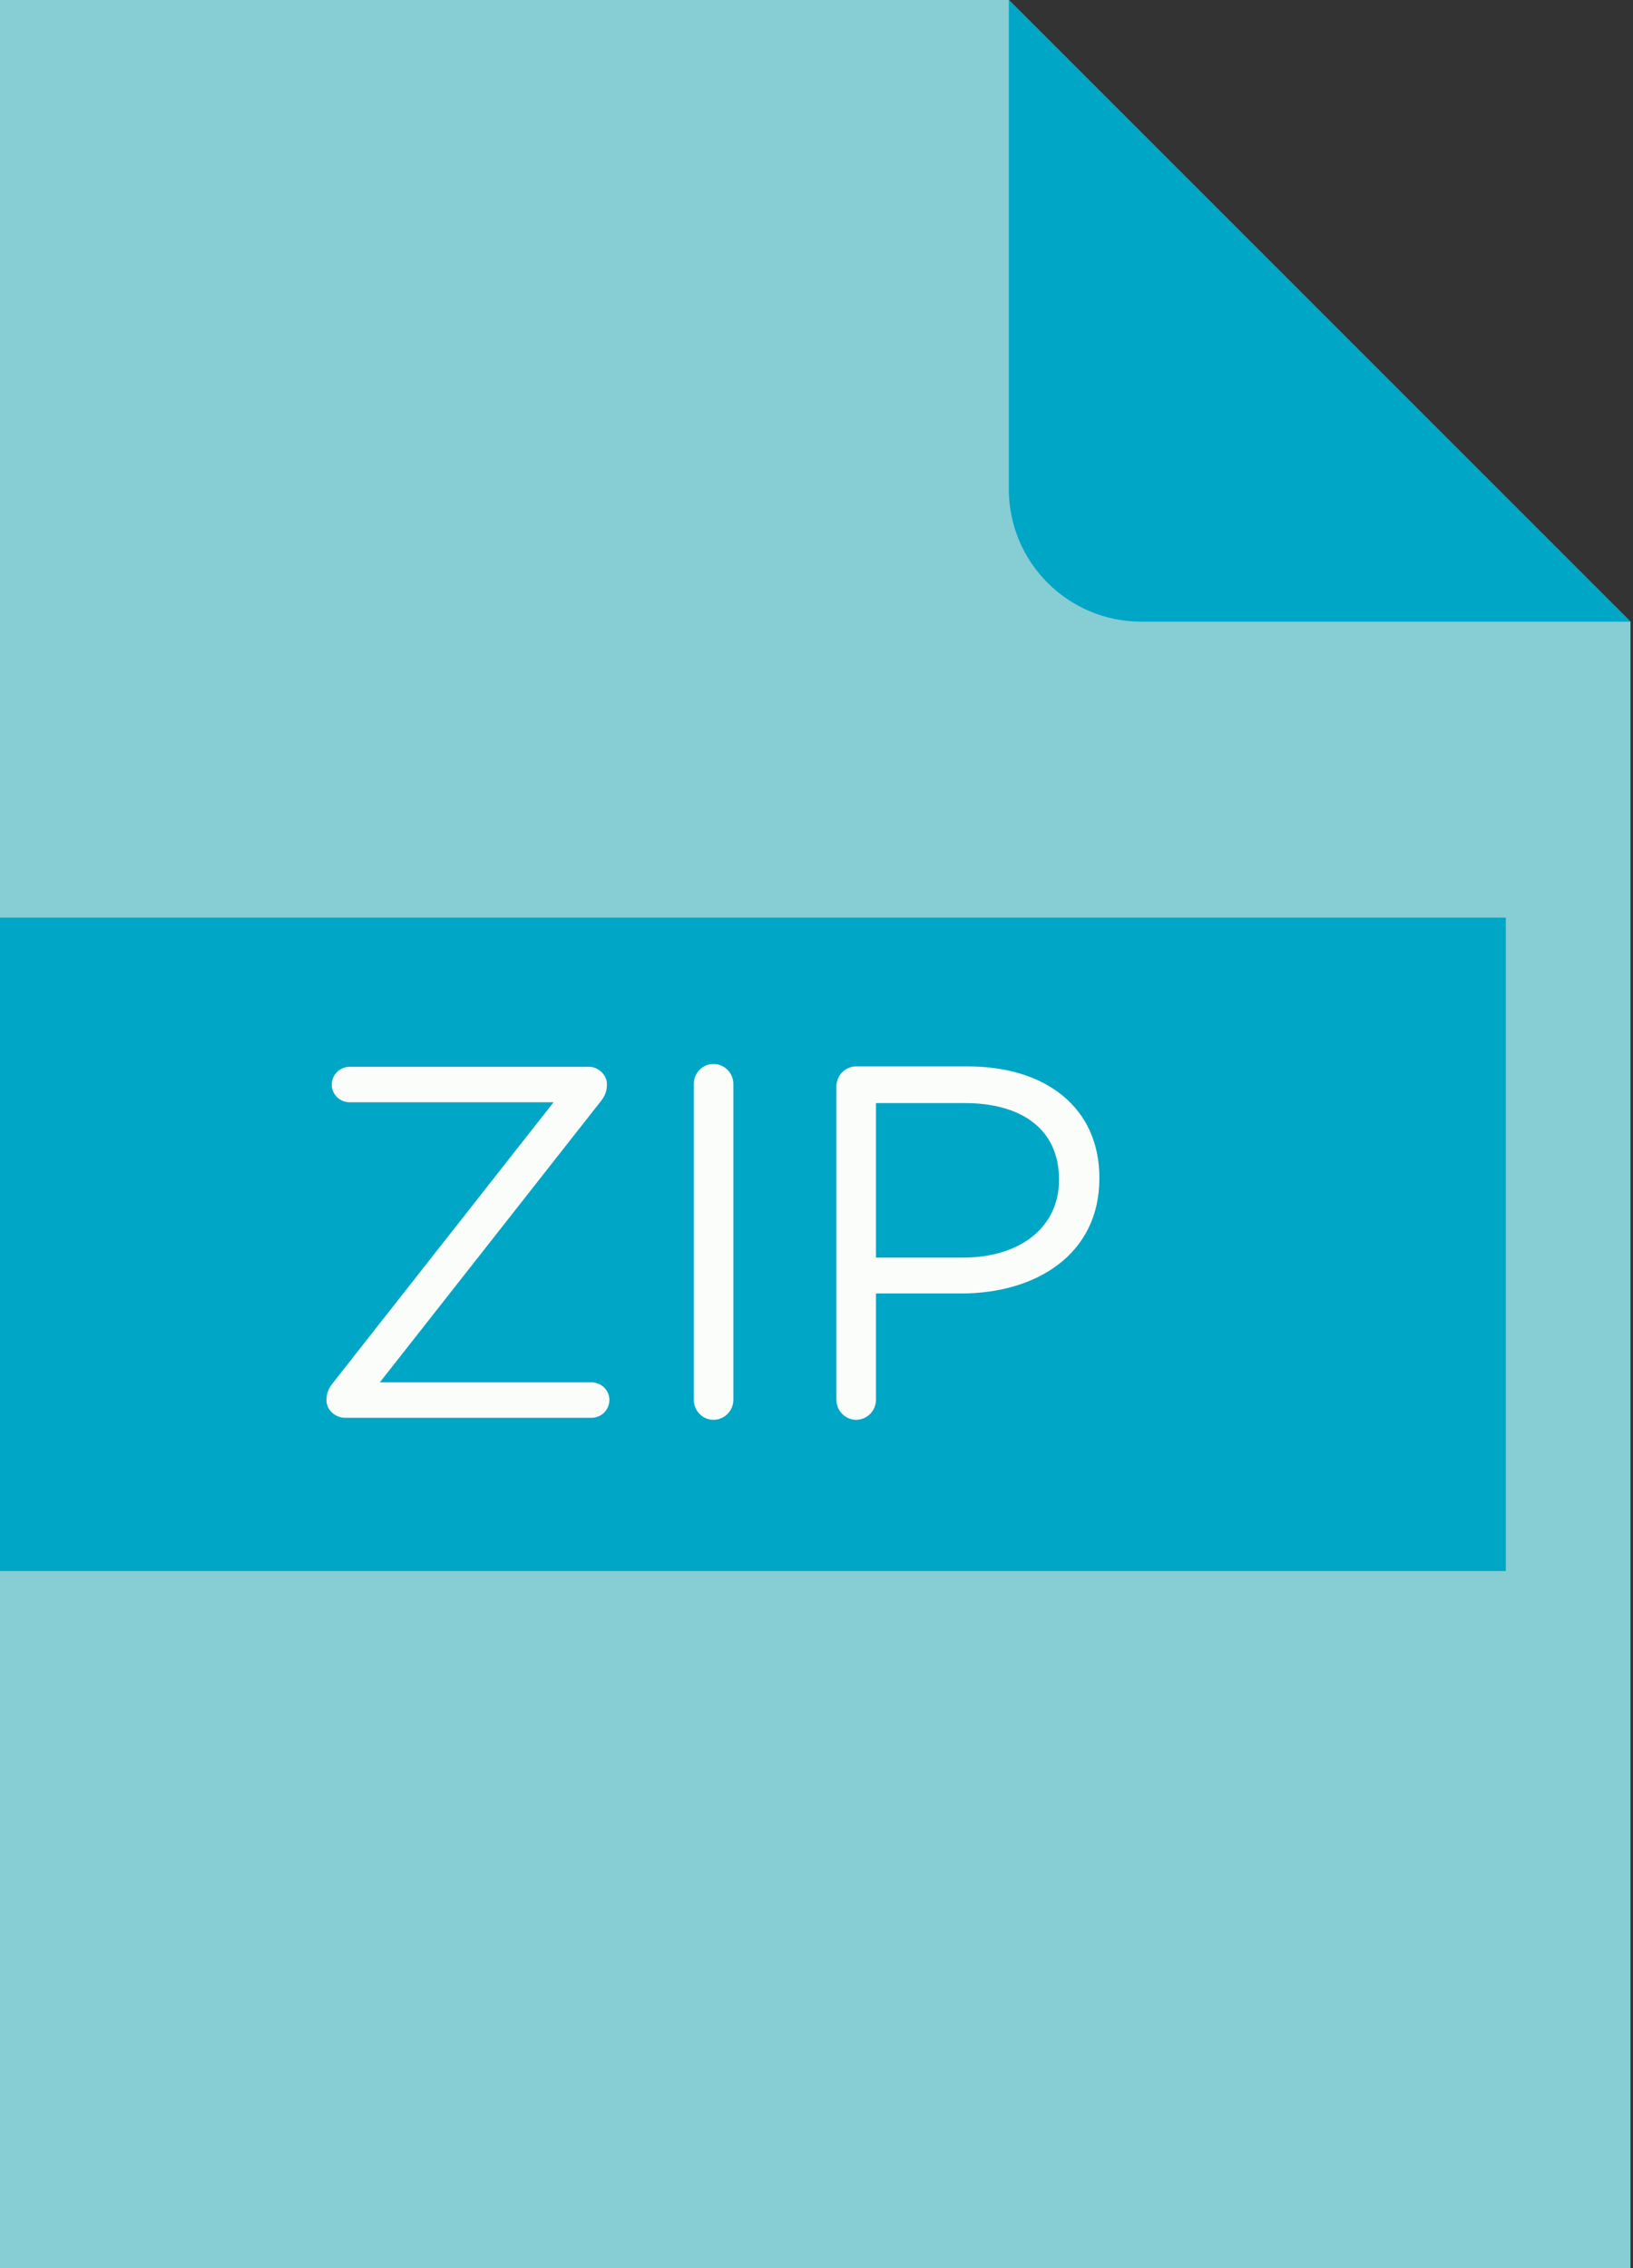 <svg width="36" height="50" viewBox="0 0 36 50" fill="none" xmlns="http://www.w3.org/2000/svg">
<rect x="0" y="0" width="36" height="50" fill="#333333" stroke="none"/>
<g id="Group">
<path id="Vector" d="M22.241 0H0V50H35.945V13.704L22.241 0Z" fill="#87CDD4"/>
<path id="Vector_2" d="M0 20.228V34.633C0.018 34.633 0.045 34.633 0.063 34.633H33.196V20.228H0.063C0.045 20.228 0.027 20.228 0 20.228Z" fill="#00A6C5"/>
<g id="Group_2">
<g id="Group_3">
<path id="Vector_3" d="M22.24 0L35.944 13.704H25.161C23.543 13.704 22.24 12.392 22.24 10.784V0Z" fill="#00A6C5"/>
</g>
<g id="Group_4">
<path id="Vector_4" d="M7.197 30.877V30.859C7.197 30.706 7.251 30.59 7.35 30.473L12.203 24.299H7.709C7.485 24.299 7.314 24.119 7.314 23.913C7.314 23.688 7.494 23.517 7.709 23.517H12.985C13.191 23.517 13.38 23.697 13.38 23.895V23.913C13.38 24.066 13.326 24.182 13.227 24.299L8.374 30.473H13.038C13.263 30.473 13.434 30.652 13.434 30.859C13.434 31.084 13.254 31.255 13.038 31.255H7.611C7.386 31.255 7.197 31.075 7.197 30.877Z" fill="#FBFDFB"/>
<path id="Vector_5" d="M15.295 23.895C15.295 23.652 15.493 23.454 15.726 23.454C15.969 23.454 16.167 23.652 16.167 23.895V30.859C16.167 31.102 15.969 31.299 15.726 31.299C15.493 31.299 15.295 31.102 15.295 30.859V23.895Z" fill="#FBFDFB"/>
<path id="Vector_6" d="M18.439 23.949C18.439 23.706 18.637 23.508 18.871 23.508H21.333C23.076 23.508 24.236 24.434 24.236 25.962V25.98C24.236 27.651 22.843 28.514 21.189 28.514H19.311V30.859C19.311 31.102 19.113 31.299 18.871 31.299C18.637 31.299 18.439 31.102 18.439 30.859V23.949ZM21.225 27.723C22.51 27.723 23.346 27.04 23.346 26.015V25.997C23.346 24.892 22.519 24.317 21.27 24.317H19.311V27.723H21.225Z" fill="#FBFDFB"/>
</g>
</g>
</g>
</svg>
